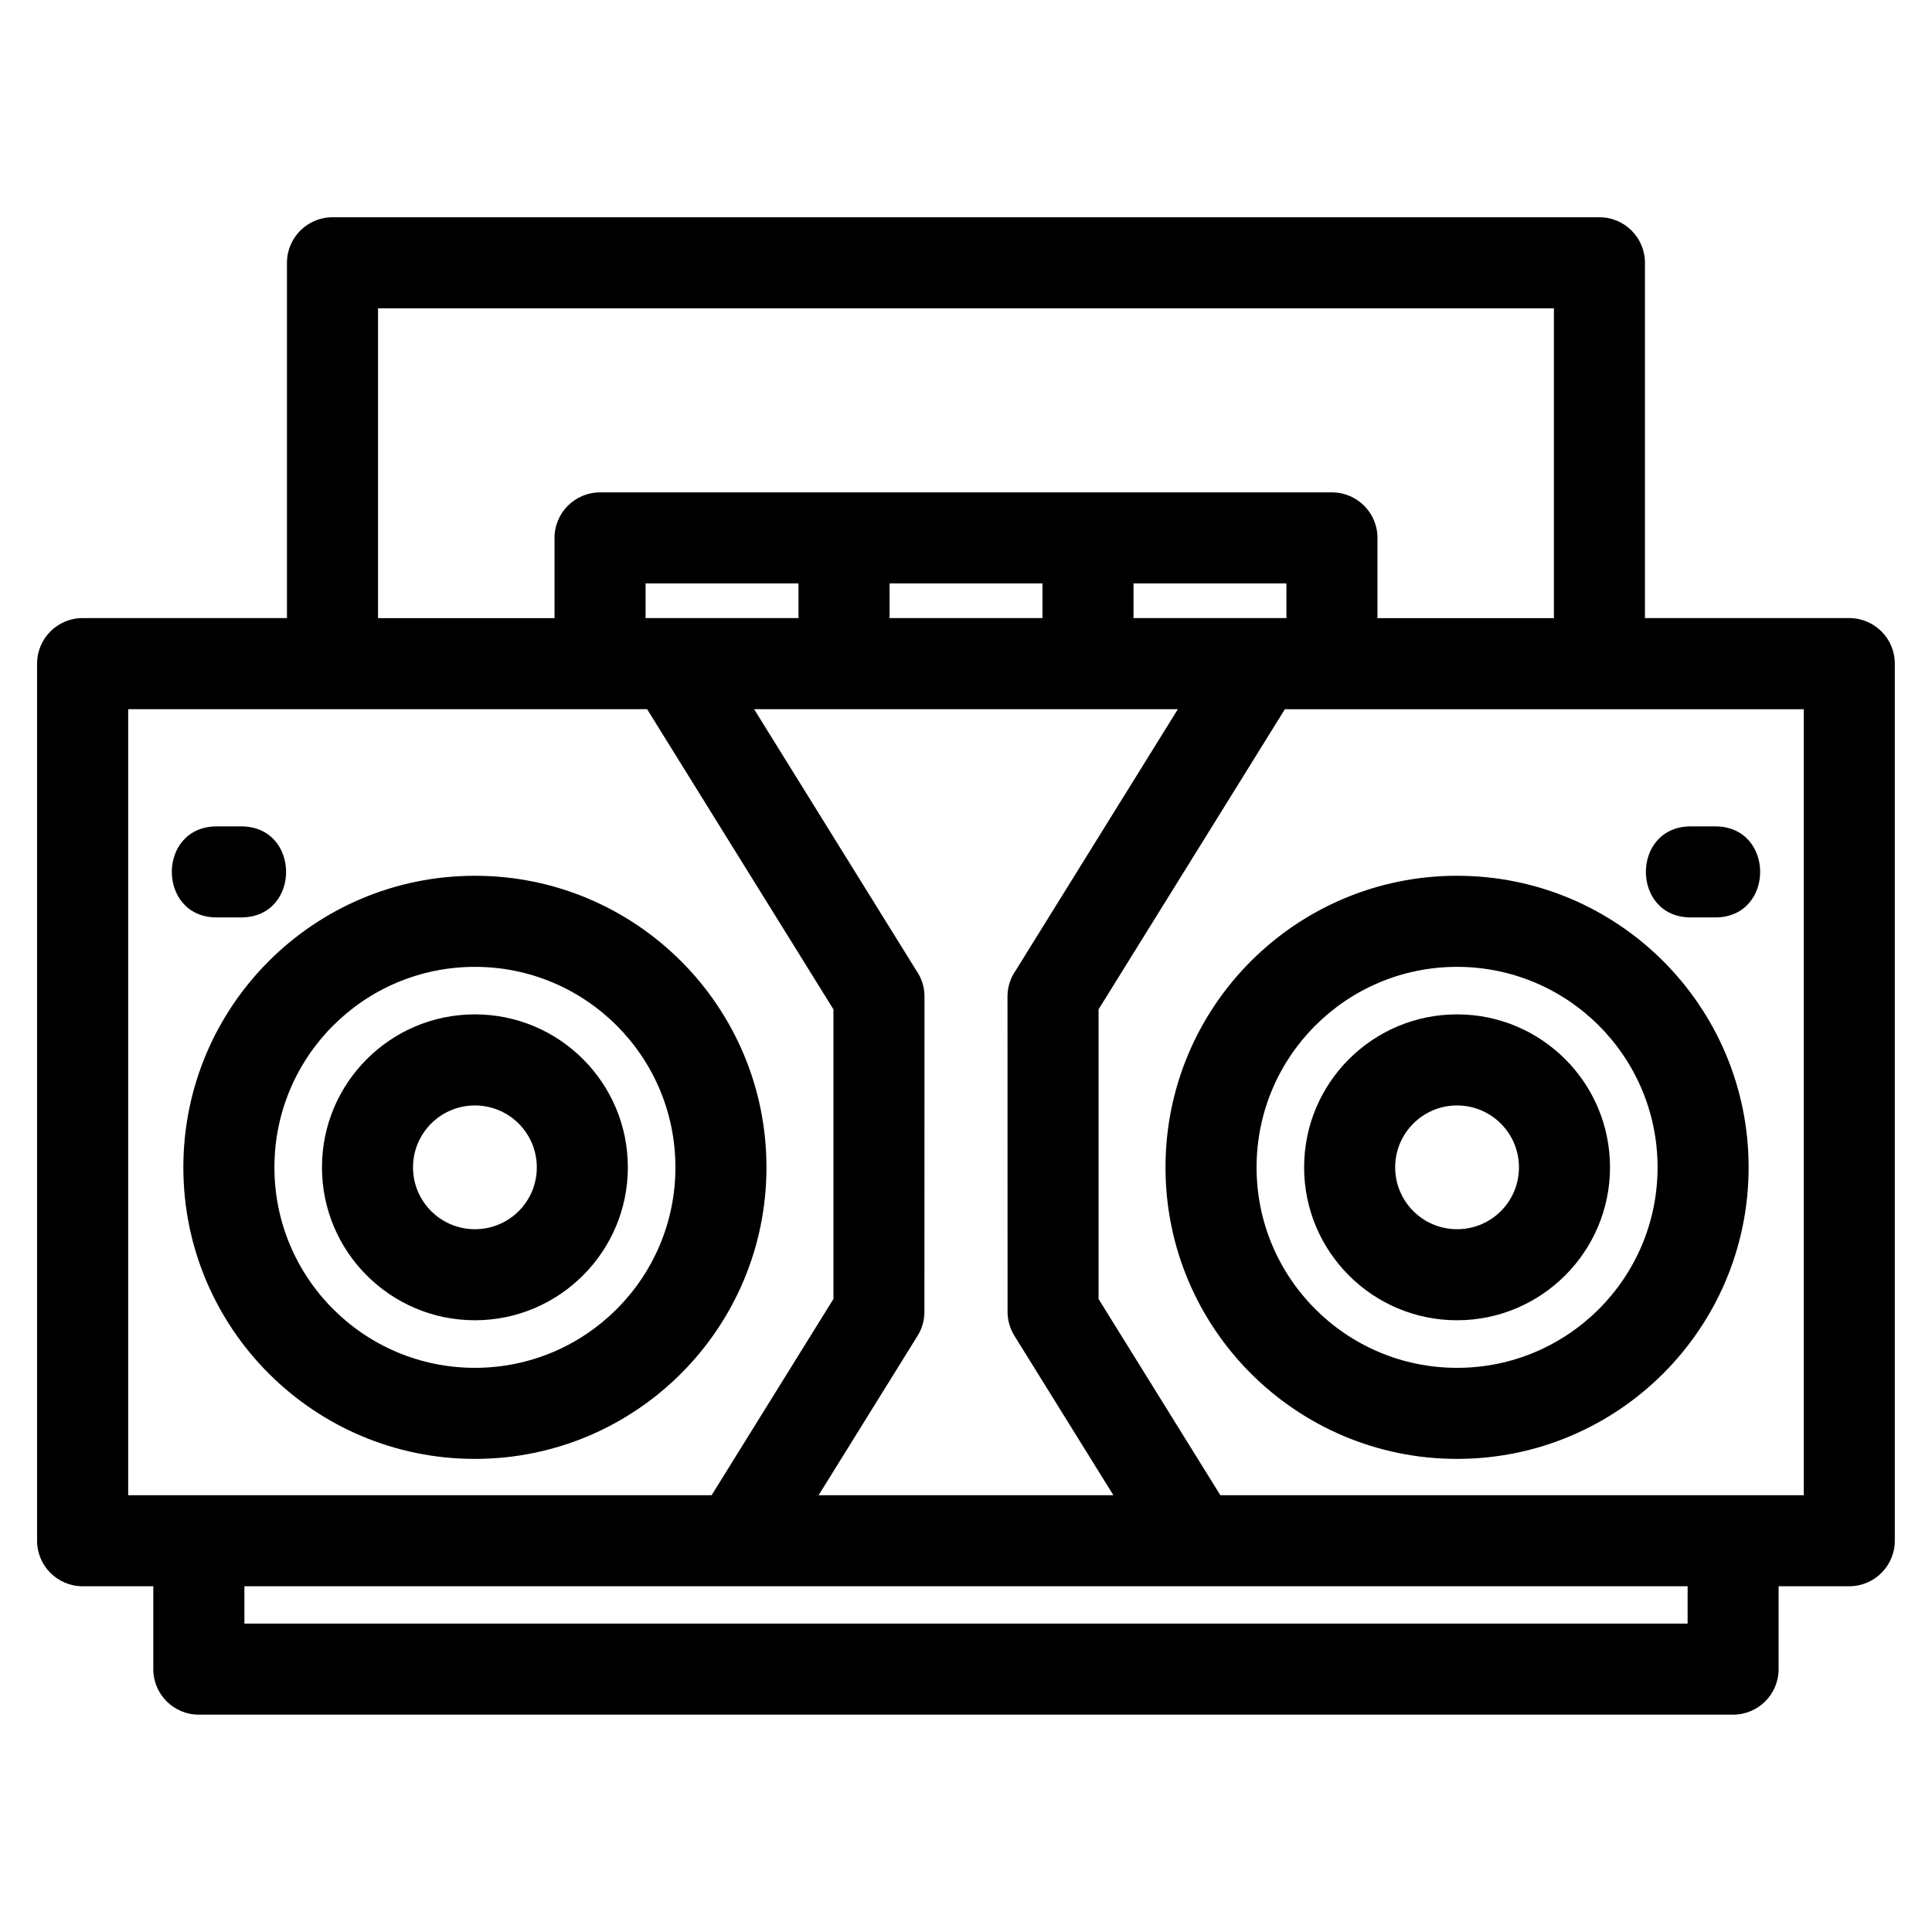 <?xml version="1.0" encoding="UTF-8"?>
<!-- Uploaded to: SVG Repo, www.svgrepo.com, Generator: SVG Repo Mixer Tools -->
<svg fill="#000000" width="800px" height="800px" version="1.1" viewBox="144 144 512 512" xmlns="http://www.w3.org/2000/svg">
 <path d="m165.9 307.8h54.148v-94.16c0-6.664 5.402-12.066 12.066-12.066h335.75c6.664 0 12.066 5.402 12.066 12.066v94.16h54.148c6.664 0 12.066 5.402 12.066 12.066v232.44c0 6.664-5.402 12.066-12.066 12.066h-18.73v21.969c0 6.66-5.402 12.062-12.062 12.062h-406.6c-6.66 0-12.062-5.402-12.062-12.062v-21.969h-18.73c-6.664 0-12.066-5.402-12.066-12.066v-232.44c0-6.664 5.402-12.066 12.066-12.066zm103.96 105.02c22.379 0 40.527 18.148 40.527 40.535 0 22.355-18.191 40.527-40.527 40.527-22.387 0-40.535-18.148-40.535-40.527 0-22.387 18.148-40.535 40.535-40.535zm0 24.137c-9.062 0-16.406 7.344-16.406 16.398 0 9.059 7.344 16.398 16.406 16.398 9.074 0 16.398-7.301 16.398-16.398 0-9.059-7.344-16.398-16.398-16.398zm260.28-24.137c22.379 0 40.527 18.148 40.527 40.535 0 22.355-18.191 40.527-40.527 40.527-22.387 0-40.535-18.148-40.535-40.527 0-22.387 18.148-40.535 40.535-40.535zm0 24.137c-9.062 0-16.406 7.344-16.406 16.398 0 9.059 7.344 16.398 16.406 16.398 9.074 0 16.398-7.301 16.398-16.398 0-9.059-7.344-16.398-16.398-16.398zm0-60.867c42.672 0 77.262 34.598 77.262 77.27s-34.59 77.262-77.262 77.262-77.27-34.59-77.27-77.262 34.598-77.27 77.27-77.27zm0 24.137c-29.348 0-53.137 23.785-53.137 53.133 0 29.344 23.789 53.133 53.137 53.133 29.344 0 53.133-23.789 53.133-53.133 0-29.348-23.789-53.133-53.133-53.133zm-260.28-24.137c42.664 0 77.262 34.598 77.262 77.27s-34.598 77.262-77.262 77.262c-42.672 0-77.27-34.59-77.27-77.262s34.598-77.27 77.27-77.27zm0 24.137c-29.348 0-53.137 23.785-53.137 53.133 0 29.344 23.789 53.133 53.137 53.133 29.344 0 53.133-23.789 53.133-53.133 0-29.348-23.789-53.133-53.133-53.133zm169.2 140.02-26.223-42.242c-1.23-1.98-1.82-4.188-1.82-6.359l-0.02-83.559c0-2.582 0.816-4.981 2.203-6.945l42.949-69.199h-112.3l42.949 69.199c1.387 1.965 2.203 4.363 2.203 6.945l-0.02 83.559c0 2.172-0.59 4.379-1.82 6.359l-26.223 42.242zm45.449-208.3-49.379 79.547v76.75l32.281 52.008h154.61v-208.3zm-151.92 208.3 32.281-52.008v-76.75l-49.379-79.547h-137.52v208.3zm-88.395-232.44h46.758v-21.254c0-6.664 5.402-12.066 12.066-12.066h193.96c6.664 0 12.066 5.402 12.066 12.066v21.254h46.758v-82.094h-311.62v82.094zm347.04 256.57h-382.46v9.902h382.46zm-146.84-265.77v9.195h40.523v-9.195zm-24.137 9.195v-9.195h-40.512v9.195zm-64.648 0v-9.195h-40.523v9.195zm236.48 79.328c-15.883 0-15.883-24.129 0-24.129h6.457c15.887 0 15.887 24.129 0 24.129zm-390.64 0c-15.887 0-15.887-24.129 0-24.129h6.457c15.883 0 15.883 24.129 0 24.129z"/>
</svg>